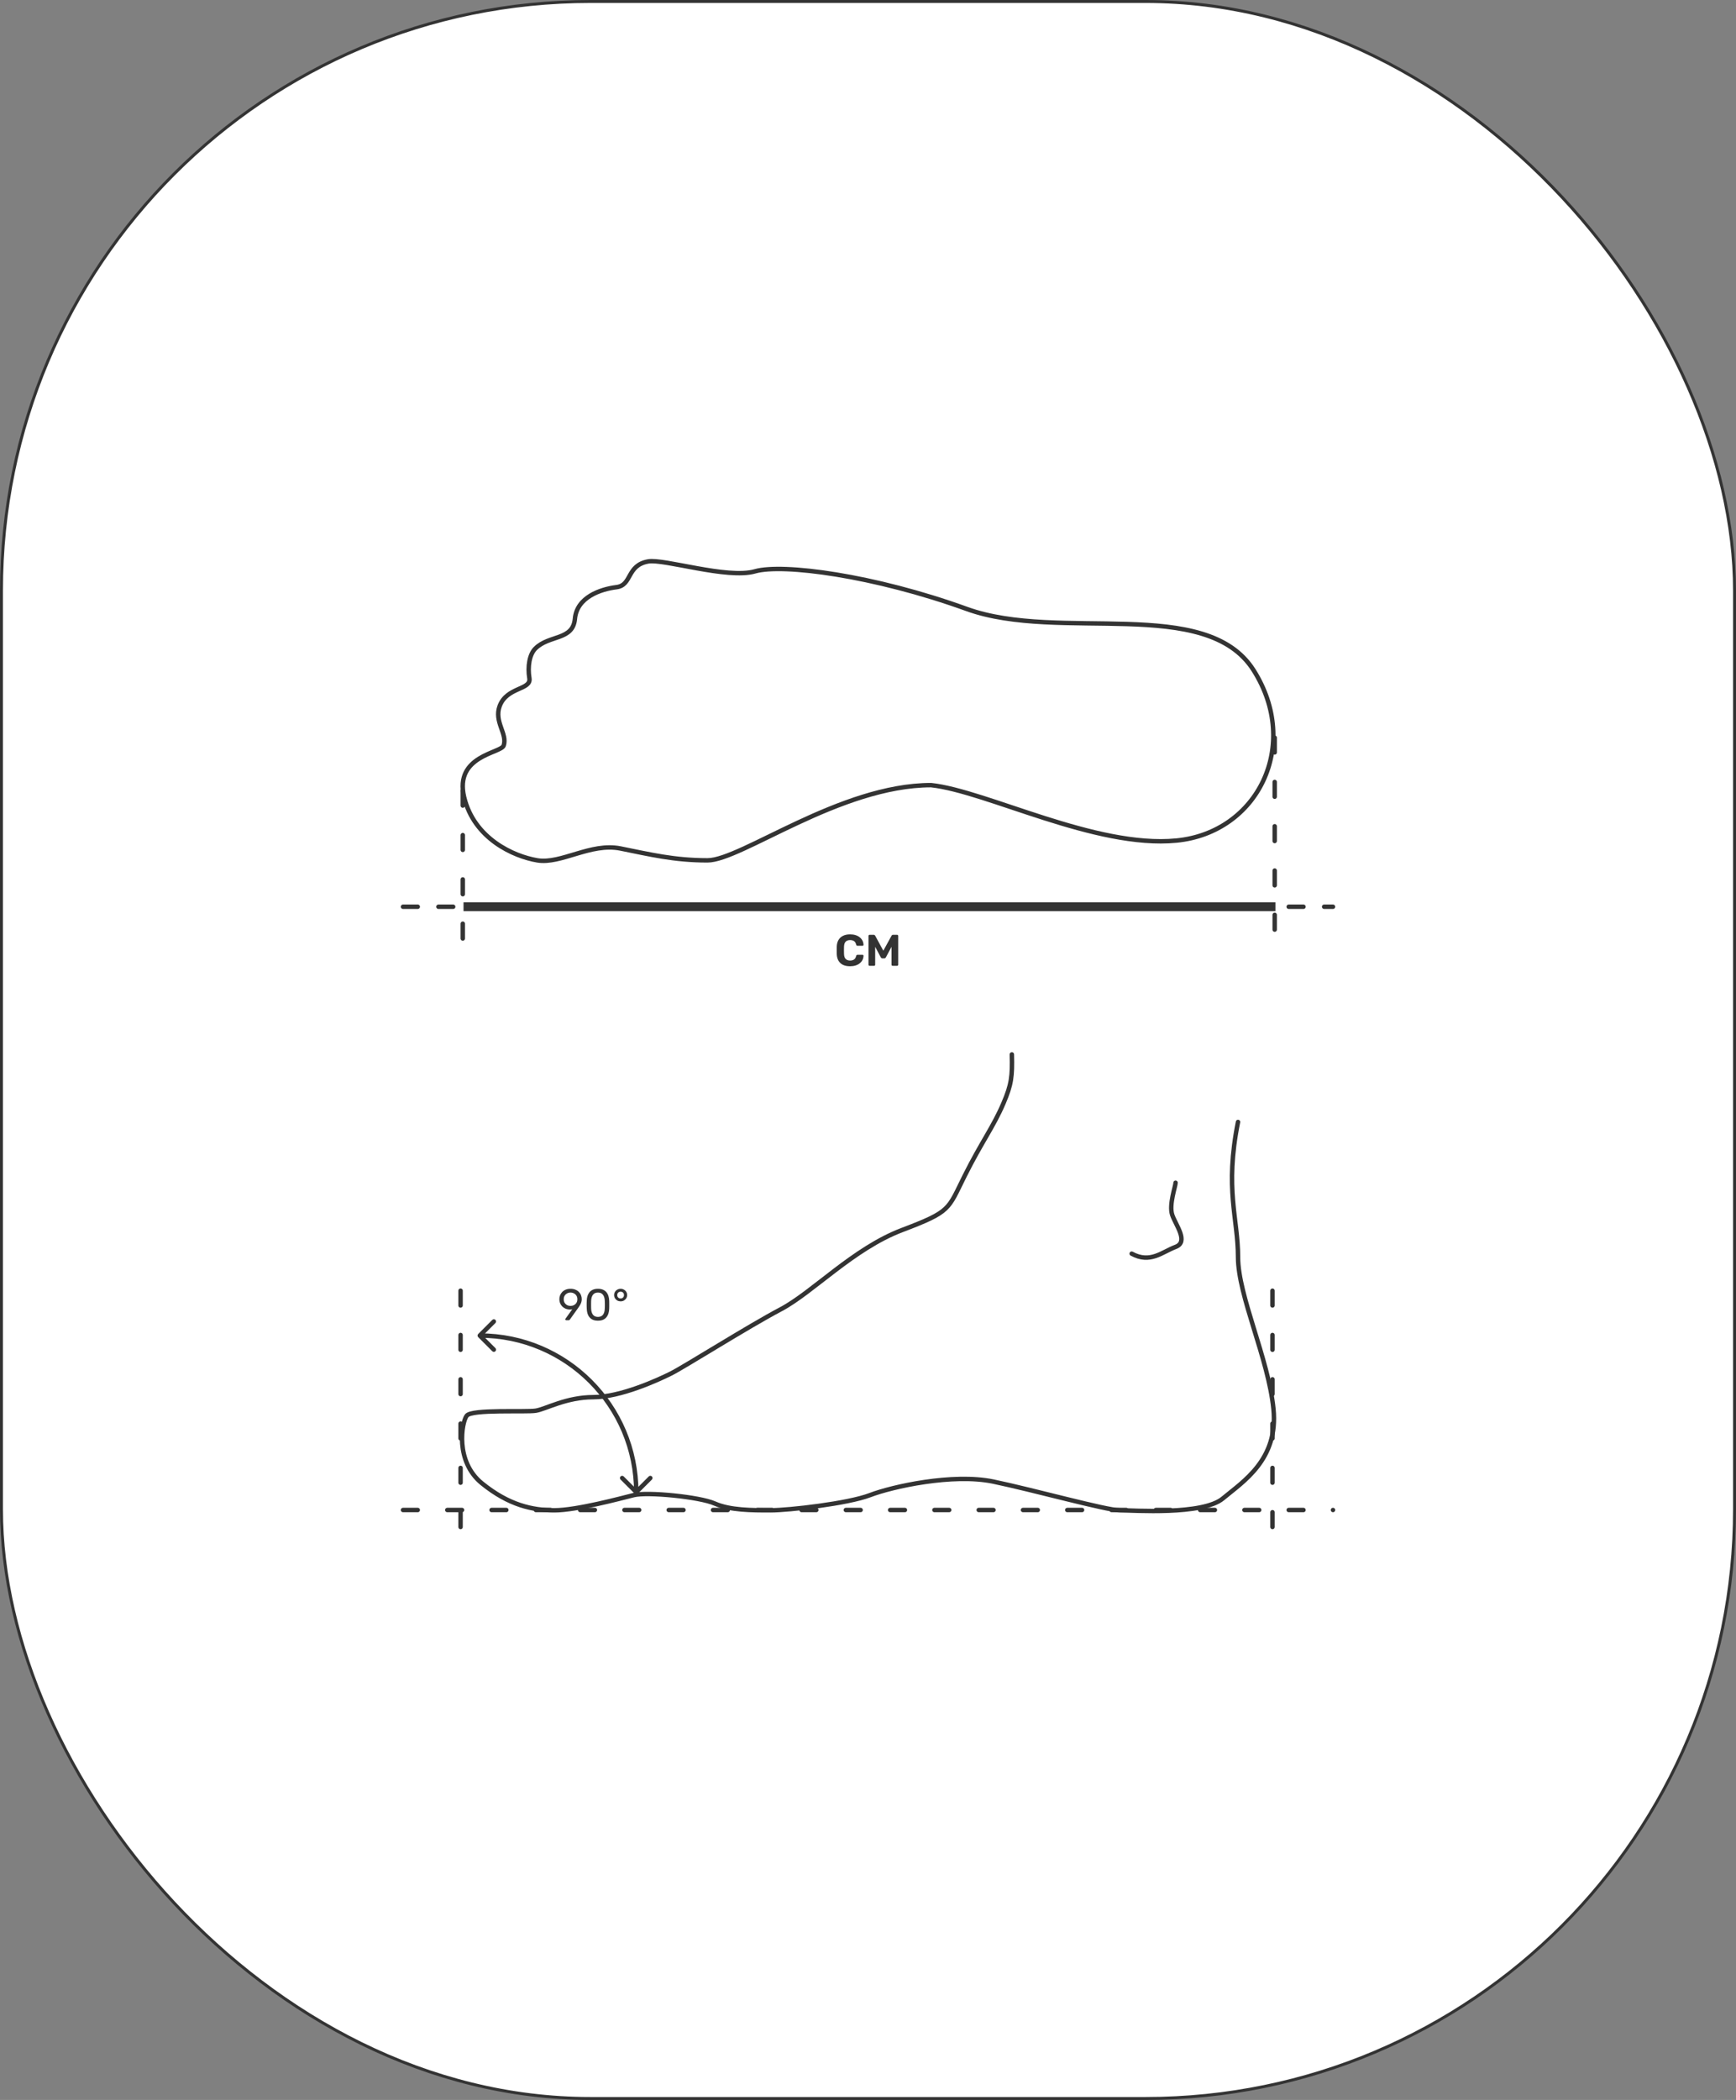 <svg width="588" height="711" viewBox="0 0 588 711" fill="none" xmlns="http://www.w3.org/2000/svg">
<rect x="0" y="0" width="588" height="711" fill="#808080" stroke="none"/>
<rect x="0.5" y="0.5" width="587" height="710" rx="199.5" fill="white"/>
<rect x="0.5" y="0.5" width="587" height="710" rx="199.5" stroke="#333333"/>
<path d="M287.935 327.15C286.995 327.15 286.195 326.995 285.535 326.685C284.885 326.365 284.38 325.905 284.02 325.305C283.66 324.695 283.46 323.955 283.42 323.085C283.41 322.675 283.405 322.235 283.405 321.765C283.405 321.295 283.41 320.845 283.42 320.415C283.46 319.555 283.66 318.825 284.02 318.225C284.39 317.615 284.905 317.15 285.565 316.83C286.225 316.51 287.015 316.35 287.935 316.35C288.605 316.35 289.215 316.435 289.765 316.605C290.315 316.775 290.79 317.02 291.19 317.34C291.59 317.66 291.9 318.035 292.12 318.465C292.34 318.895 292.46 319.375 292.48 319.905C292.48 319.995 292.445 320.07 292.375 320.13C292.315 320.19 292.24 320.22 292.15 320.22H290.44C290.32 320.22 290.225 320.19 290.155 320.13C290.085 320.07 290.03 319.97 289.99 319.83C289.84 319.24 289.59 318.835 289.24 318.615C288.89 318.395 288.455 318.285 287.935 318.285C287.315 318.285 286.825 318.455 286.465 318.795C286.105 319.135 285.91 319.7 285.88 320.49C285.85 321.31 285.85 322.15 285.88 323.01C285.91 323.8 286.105 324.365 286.465 324.705C286.825 325.045 287.315 325.215 287.935 325.215C288.455 325.215 288.89 325.105 289.24 324.885C289.6 324.655 289.85 324.25 289.99 323.67C290.03 323.52 290.085 323.42 290.155 323.37C290.225 323.31 290.32 323.28 290.44 323.28H292.15C292.24 323.28 292.315 323.31 292.375 323.37C292.445 323.43 292.48 323.505 292.48 323.595C292.46 324.125 292.34 324.605 292.12 325.035C291.9 325.465 291.59 325.84 291.19 326.16C290.79 326.48 290.315 326.725 289.765 326.895C289.215 327.065 288.605 327.15 287.935 327.15ZM294.54 327C294.44 327 294.35 326.965 294.27 326.895C294.2 326.825 294.165 326.735 294.165 326.625V316.875C294.165 316.765 294.2 316.675 294.27 316.605C294.35 316.535 294.44 316.5 294.54 316.5H295.935C296.085 316.5 296.195 316.54 296.265 316.62C296.345 316.7 296.4 316.76 296.43 316.8L299.19 321.885L301.98 316.8C302 316.76 302.045 316.7 302.115 316.62C302.195 316.54 302.31 316.5 302.46 316.5H303.855C303.965 316.5 304.055 316.535 304.125 316.605C304.195 316.675 304.23 316.765 304.23 316.875V326.625C304.23 326.735 304.195 326.825 304.125 326.895C304.055 326.965 303.965 327 303.855 327H302.325C302.225 327 302.14 326.965 302.07 326.895C302 326.825 301.965 326.735 301.965 326.625V320.565L300.06 324.135C300.01 324.225 299.945 324.305 299.865 324.375C299.785 324.445 299.68 324.48 299.55 324.48H298.845C298.715 324.48 298.61 324.445 298.53 324.375C298.45 324.305 298.385 324.225 298.335 324.135L296.43 320.565V326.625C296.43 326.735 296.395 326.825 296.325 326.895C296.255 326.965 296.17 327 296.07 327H294.54Z" fill="#333333"/>
<path d="M239.634 291.297C251.028 291.297 284.54 265.828 315.372 265.828C334.138 267.838 371.002 287.275 398.482 284.594C425.962 281.913 440.707 252.423 424.621 226.953C408.535 201.484 358.937 217.57 327.436 206.176C295.935 194.782 265.103 190.76 255.72 193.441C246.337 196.122 224.841 189.123 219.525 190.09C212.152 191.431 214.165 198.133 208.803 198.803C203.441 199.473 195.398 202.154 194.728 209.527C194.058 216.9 186.012 214.889 181.321 219.581C179.367 221.535 178.642 225.613 179.312 229.634C179.982 233.656 171.695 232.514 169.256 239.018C167.246 244.38 171.937 248.401 170.599 252.423C169.726 255.045 153.843 255.774 157.194 269.849C160.545 283.924 173.95 289.956 181.993 291.297C190.036 292.637 200.09 285.265 210.143 287.275C220.197 289.286 228.24 291.297 239.634 291.297Z" stroke="#333333" stroke-width="1.5"/>
<path d="M191.781 447C191.691 447 191.616 446.97 191.556 446.91C191.506 446.84 191.481 446.76 191.481 446.67C191.481 446.62 191.486 446.58 191.496 446.55C191.516 446.52 191.531 446.495 191.541 446.475L193.836 443.28C193.586 443.34 193.316 443.37 193.026 443.37C192.466 443.36 191.966 443.26 191.526 443.07C191.086 442.88 190.711 442.625 190.401 442.305C190.091 441.975 189.856 441.605 189.696 441.195C189.536 440.785 189.456 440.355 189.456 439.905C189.456 439.465 189.531 439.035 189.681 438.615C189.841 438.195 190.076 437.815 190.386 437.475C190.706 437.135 191.101 436.865 191.571 436.665C192.041 436.455 192.596 436.35 193.236 436.35C193.866 436.35 194.416 436.45 194.886 436.65C195.366 436.84 195.766 437.105 196.086 437.445C196.416 437.775 196.656 438.15 196.806 438.57C196.966 438.99 197.046 439.425 197.046 439.875C197.046 440.285 196.986 440.66 196.866 441C196.746 441.34 196.601 441.645 196.431 441.915C196.271 442.185 196.111 442.435 195.951 442.665L193.071 446.7C193.031 446.75 192.976 446.815 192.906 446.895C192.836 446.965 192.731 447 192.591 447H191.781ZM193.236 442.155C193.656 442.155 194.041 442.065 194.391 441.885C194.751 441.695 195.036 441.435 195.246 441.105C195.456 440.765 195.561 440.36 195.561 439.89C195.561 439.42 195.456 439.02 195.246 438.69C195.036 438.35 194.751 438.09 194.391 437.91C194.041 437.72 193.656 437.625 193.236 437.625C192.826 437.625 192.446 437.72 192.096 437.91C191.746 438.09 191.466 438.35 191.256 438.69C191.046 439.02 190.941 439.42 190.941 439.89C190.941 440.36 191.046 440.765 191.256 441.105C191.466 441.435 191.746 441.695 192.096 441.885C192.446 442.065 192.826 442.155 193.236 442.155ZM202.532 447.15C201.842 447.15 201.257 447.045 200.777 446.835C200.307 446.615 199.922 446.315 199.622 445.935C199.322 445.555 199.102 445.12 198.962 444.63C198.832 444.14 198.757 443.62 198.737 443.07C198.727 442.8 198.717 442.515 198.707 442.215C198.707 441.915 198.707 441.615 198.707 441.315C198.717 441.005 198.727 440.71 198.737 440.43C198.747 439.88 198.822 439.36 198.962 438.87C199.112 438.37 199.332 437.935 199.622 437.565C199.922 437.185 200.312 436.89 200.792 436.68C201.272 436.46 201.852 436.35 202.532 436.35C203.222 436.35 203.802 436.46 204.272 436.68C204.752 436.89 205.142 437.185 205.442 437.565C205.742 437.935 205.962 438.37 206.102 438.87C206.252 439.36 206.332 439.88 206.342 440.43C206.352 440.71 206.357 441.005 206.357 441.315C206.367 441.615 206.367 441.915 206.357 442.215C206.357 442.515 206.352 442.8 206.342 443.07C206.332 443.62 206.252 444.14 206.102 444.63C205.962 445.12 205.742 445.555 205.442 445.935C205.152 446.315 204.767 446.615 204.287 446.835C203.817 447.045 203.232 447.15 202.532 447.15ZM202.532 445.875C203.312 445.875 203.887 445.62 204.257 445.11C204.637 444.59 204.832 443.885 204.842 442.995C204.862 442.705 204.872 442.425 204.872 442.155C204.872 441.875 204.872 441.6 204.872 441.33C204.872 441.05 204.862 440.775 204.842 440.505C204.832 439.635 204.637 438.94 204.257 438.42C203.887 437.89 203.312 437.625 202.532 437.625C201.762 437.625 201.187 437.89 200.807 438.42C200.437 438.94 200.242 439.635 200.222 440.505C200.222 440.775 200.217 441.05 200.207 441.33C200.207 441.6 200.207 441.875 200.207 442.155C200.217 442.425 200.222 442.705 200.222 442.995C200.242 443.885 200.442 444.59 200.822 445.11C201.202 445.62 201.772 445.875 202.532 445.875ZM210.209 440.61C209.809 440.61 209.439 440.52 209.099 440.34C208.769 440.15 208.504 439.895 208.304 439.575C208.104 439.245 208.004 438.88 208.004 438.48C208.004 438.07 208.104 437.705 208.304 437.385C208.504 437.065 208.769 436.815 209.099 436.635C209.439 436.445 209.809 436.35 210.209 436.35C210.619 436.35 210.989 436.445 211.319 436.635C211.649 436.815 211.914 437.065 212.114 437.385C212.314 437.705 212.414 438.07 212.414 438.48C212.414 438.88 212.314 439.245 212.114 439.575C211.914 439.895 211.649 440.15 211.319 440.34C210.989 440.52 210.619 440.61 210.209 440.61ZM210.209 439.62C210.549 439.62 210.824 439.515 211.034 439.305C211.244 439.095 211.349 438.82 211.349 438.48C211.349 438.14 211.244 437.865 211.034 437.655C210.824 437.445 210.549 437.34 210.209 437.34C209.869 437.34 209.594 437.445 209.384 437.655C209.174 437.865 209.069 438.14 209.069 438.48C209.069 438.82 209.174 439.095 209.384 439.305C209.594 439.515 209.869 439.62 210.209 439.62Z" fill="#333333"/>
<path d="M156 437L156 520" stroke="#333333" stroke-width="1.5" stroke-linecap="round" stroke-dasharray="5 10"/>
<path d="M431 437L431 519" stroke="#333333" stroke-width="1.5" stroke-linecap="round" stroke-dasharray="5 10"/>
<path d="M398.178 400.449C398.178 401.593 395.891 407.881 397.035 411.311C398.178 414.741 402.751 420.458 398.178 422.173C393.605 423.888 389.603 427.889 383.314 424.459" stroke="#333333" stroke-width="1.5" stroke-linecap="round"/>
<path d="M342.725 357C342.916 364.432 342.611 367.176 339.867 373.578C336.437 381.582 332.435 386.727 326.718 398.16C321.002 409.594 322.145 410.166 305.566 416.454C288.988 422.742 275.268 437.606 264.406 443.322C253.544 449.039 231.821 462.759 227.247 465.046C222.674 467.333 210.097 473.049 200.95 473.049C191.804 473.049 184.944 477.051 181.514 477.623C178.084 478.194 159.79 477.051 158.075 479.338C156.36 481.625 154.073 494.773 163.22 502.205C172.367 509.636 180.37 511.351 187.802 511.351C195.234 511.351 210.097 507.35 214.671 506.206C219.244 505.063 236.966 506.778 242.111 509.065C247.256 511.351 254.688 511.351 260.976 511.351C267.264 511.351 287.273 509.065 294.705 506.206C302.136 503.348 322.717 498.775 336.437 501.633C350.157 504.491 374.739 511.351 379.312 511.351C383.886 511.351 407.324 513.066 414.184 507.35C421.044 501.633 433.049 494.201 431.334 477.051C429.619 459.901 419.329 438.749 419.329 425.601C419.329 412.452 414.756 402.734 419.329 379.867" stroke="#333333" stroke-width="1.5" stroke-linecap="round"/>
<path d="M136.5 511.25L451.5 511.25" stroke="#333333" stroke-width="1.5" stroke-linecap="round" stroke-dasharray="5 10"/>
<path d="M136.5 307L451.5 307" stroke="#333333" stroke-width="1.5" stroke-linecap="round" stroke-dasharray="5 7"/>
<path d="M157 307L432 307" stroke="#333333" stroke-width="3"/>
<path d="M214.97 505.722C215.263 506.015 215.737 506.015 216.03 505.722L220.803 500.949C221.096 500.656 221.096 500.181 220.803 499.888C220.51 499.595 220.036 499.595 219.743 499.888L215.5 504.131L211.257 499.888C210.964 499.595 210.49 499.595 210.197 499.888C209.904 500.181 209.904 500.656 210.197 500.949L214.97 505.722ZM161.97 451.661C161.677 451.954 161.677 452.429 161.97 452.722L166.743 457.495C167.036 457.788 167.51 457.788 167.803 457.495C168.096 457.202 168.096 456.727 167.803 456.434L163.561 452.191L167.803 447.949C168.096 447.656 168.096 447.181 167.803 446.888C167.51 446.595 167.036 446.595 166.743 446.888L161.97 451.661ZM162.5 452.941C191.357 452.941 214.75 476.335 214.75 505.191H216.25C216.25 475.506 192.185 451.441 162.5 451.441V452.941Z" fill="#333333"/>
<line x1="156.75" y1="267.75" x2="156.75" y2="320.25" stroke="#333333" stroke-width="1.5" stroke-linecap="round" stroke-dasharray="5 10"/>
<line x1="431.75" y1="249.75" x2="431.75" y2="321.25" stroke="#333333" stroke-width="1.5" stroke-linecap="round" stroke-dasharray="5 10"/>
</svg>
